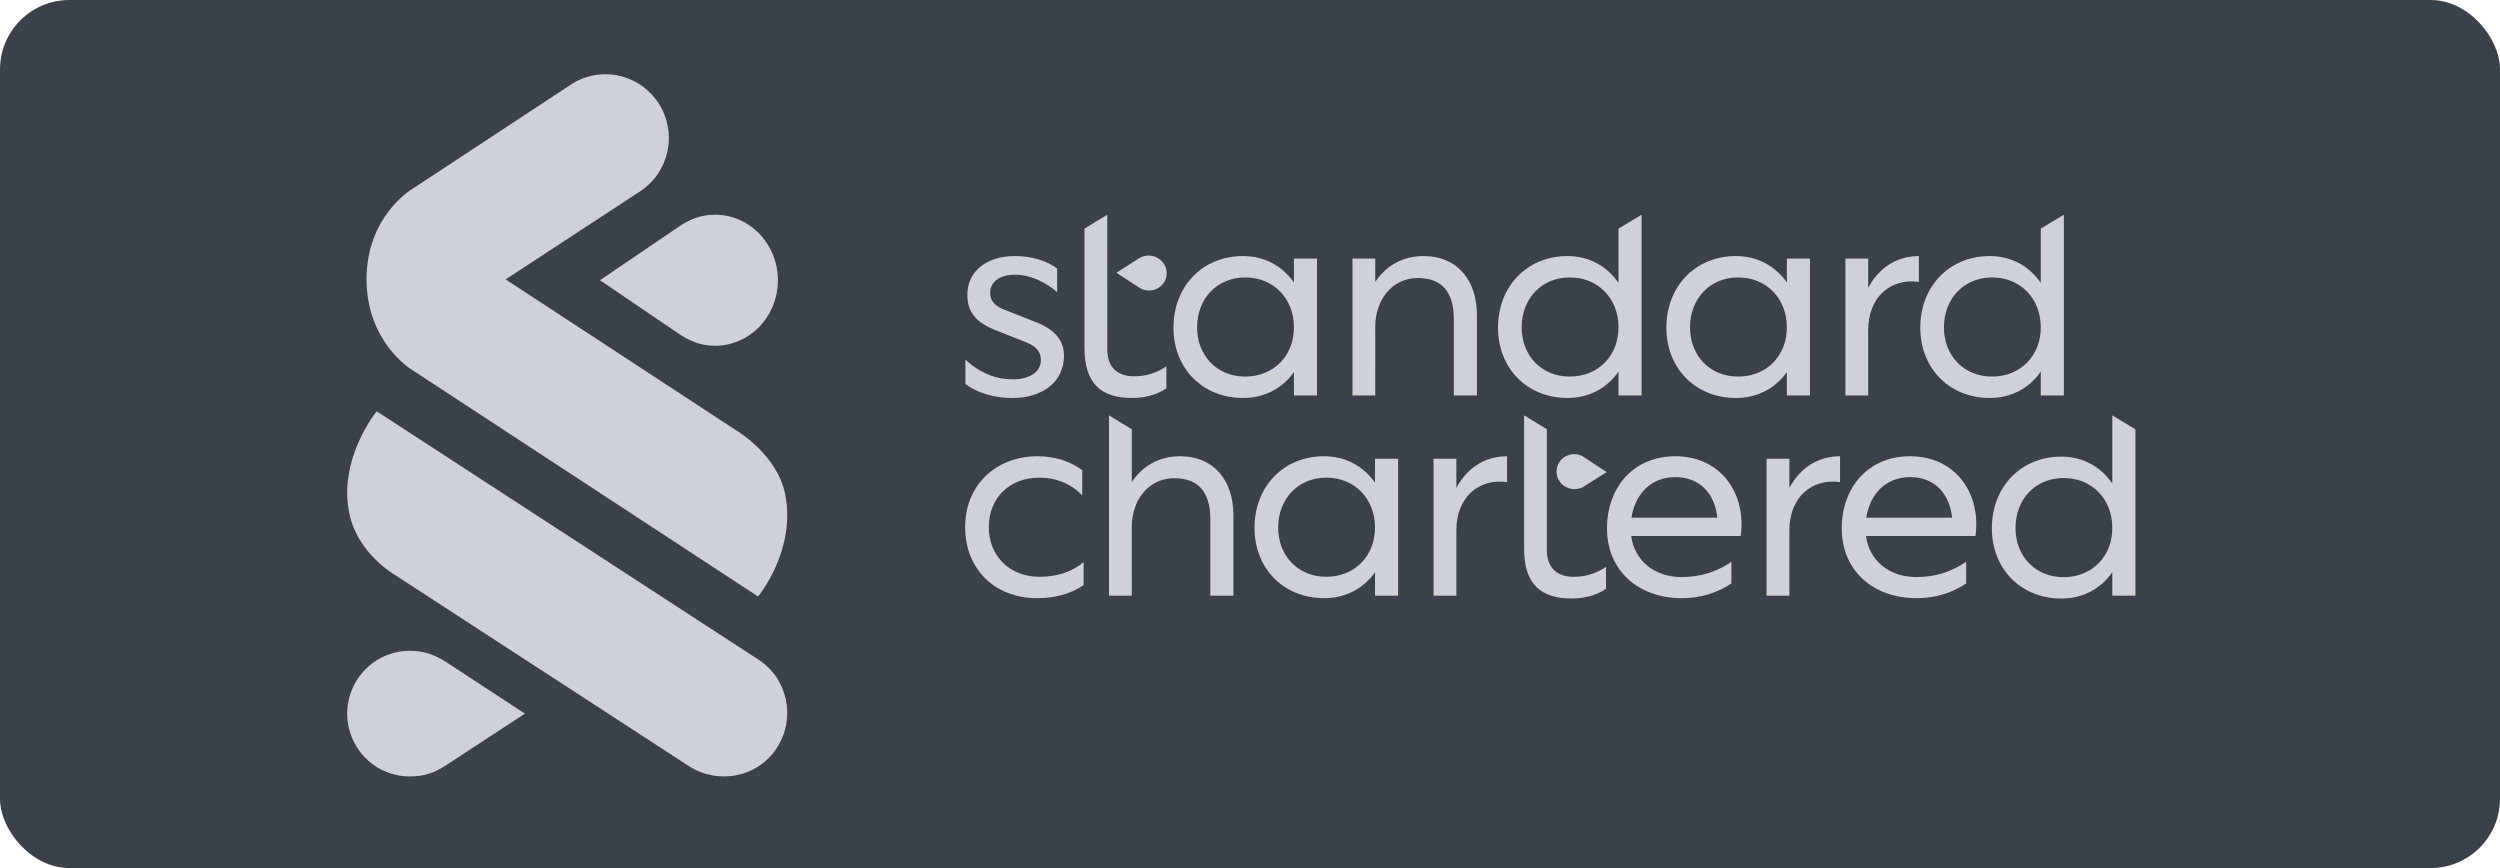 <svg width="144" height="50" viewBox="0 0 144 50" fill="none" xmlns="http://www.w3.org/2000/svg">
<rect width="144" height="50" rx="4" fill="#3A414A" fill-opacity="1"/>
<path d="M39.684 44.129L22.74 33.112C22.74 33.112 20.616 31.892 20.129 29.619C19.446 26.427 21.698 23.691 21.698 23.691L43.688 37.994C45.384 39.099 45.847 41.358 44.757 43.061C43.637 44.812 41.335 45.198 39.683 44.129H39.684Z" fill="#CFD1D9"/>
<path d="M23.698 21.282C23.698 21.282 21.113 19.713 21.113 16.084C21.113 12.467 23.697 10.917 23.697 10.917L32.92 4.848C33.732 4.33 34.713 4.156 35.652 4.362C36.591 4.568 37.411 5.138 37.935 5.948C38.459 6.758 38.644 7.743 38.45 8.689C38.256 9.636 37.699 10.467 36.899 11.003L29.125 16.093L42.37 24.766C42.37 24.766 44.755 26.14 45.224 28.458C45.88 31.693 43.666 34.358 43.666 34.358L23.698 21.282ZM23.649 44.722C24.515 44.722 25.131 44.446 25.732 44.054L30.235 41.105L25.732 38.157C25.125 37.763 24.488 37.488 23.649 37.488C23.172 37.481 22.699 37.57 22.256 37.749C21.814 37.927 21.411 38.193 21.072 38.529C20.732 38.866 20.463 39.267 20.279 39.709C20.095 40.151 20 40.626 20 41.105C20 41.585 20.095 42.059 20.279 42.501C20.463 42.944 20.732 43.345 21.072 43.681C21.411 44.018 21.814 44.283 22.256 44.462C22.699 44.641 23.172 44.729 23.649 44.722Z" fill="#CFD1D9"/>
<path d="M41.188 12.367C40.316 12.367 39.696 12.655 39.091 13.064L34.56 16.141L39.091 19.218C39.702 19.629 40.343 19.916 41.188 19.916C41.663 19.916 42.133 19.819 42.572 19.629C43.012 19.439 43.41 19.161 43.747 18.811C44.083 18.46 44.349 18.044 44.531 17.586C44.713 17.128 44.807 16.637 44.807 16.141C44.807 15.646 44.713 15.155 44.531 14.697C44.349 14.239 44.083 13.823 43.747 13.472C43.41 13.122 43.012 12.844 42.572 12.654C42.133 12.464 41.663 12.367 41.188 12.367Z" fill="#CFD1D9"/>
<path d="M59.873 33.223C60.829 33.223 61.721 32.967 62.418 32.375V33.703C61.64 34.231 60.716 34.455 59.743 34.455C57.293 34.455 55.592 32.775 55.592 30.36C55.592 27.96 57.343 26.281 59.775 26.281C60.732 26.281 61.623 26.553 62.337 27.08V28.536C61.705 27.864 60.829 27.512 59.856 27.512C58.154 27.512 56.954 28.68 56.954 30.359C56.954 32.039 58.17 33.223 59.873 33.223ZM65.191 34.311H63.877V23.925L65.191 24.726V27.769C65.791 26.857 66.748 26.281 67.963 26.281C69.974 26.281 71.044 27.736 71.044 29.672V34.311H69.715V29.896C69.715 28.36 69.034 27.545 67.639 27.545C66.164 27.545 65.19 28.792 65.19 30.36L65.191 34.311ZM79.2 32.966C78.536 33.894 77.514 34.454 76.266 34.454C73.931 34.454 72.261 32.742 72.261 30.407C72.261 28.024 73.931 26.28 76.266 26.28C77.514 26.28 78.536 26.856 79.2 27.8V26.424H80.53V34.31H79.2V32.966ZM73.623 30.391C73.623 32.023 74.774 33.222 76.395 33.222C78.033 33.222 79.2 32.023 79.2 30.391C79.2 28.727 78.033 27.512 76.395 27.512C74.774 27.513 73.623 28.728 73.623 30.392V30.391ZM83.886 34.311H82.573V26.425H83.886V28.104C84.519 26.936 85.54 26.281 86.805 26.281V27.769C85.216 27.545 83.886 28.6 83.886 30.552V34.311ZM100.263 30.872H93.956C94.15 32.295 95.285 33.239 96.874 33.239C97.896 33.239 98.885 32.951 99.728 32.359V33.607C98.869 34.183 97.896 34.455 96.874 34.455C94.361 34.455 92.562 32.855 92.562 30.439C92.562 28.071 94.086 26.28 96.502 26.28C98.804 26.28 100.313 27.959 100.313 30.215C100.313 30.435 100.296 30.654 100.263 30.872ZM93.972 29.817H98.917C98.788 28.473 97.928 27.481 96.517 27.481C95.058 27.481 94.182 28.488 93.972 29.816V29.817ZM103.068 34.311H101.755V26.425H103.068V28.104C103.7 26.936 104.722 26.281 105.987 26.281V27.769C104.398 27.545 103.068 28.6 103.068 30.552V34.311ZM113.786 30.872H107.479C107.673 32.295 108.808 33.239 110.397 33.239C111.419 33.239 112.408 32.951 113.251 32.359V33.607C112.392 34.183 111.419 34.455 110.397 34.455C107.884 34.455 106.085 32.855 106.085 30.439C106.085 28.071 107.609 26.28 110.025 26.28C112.327 26.28 113.835 27.959 113.835 30.215C113.835 30.435 113.819 30.654 113.786 30.872ZM107.495 29.817H112.44C112.31 28.473 111.451 27.481 110.041 27.481C108.581 27.481 107.707 28.488 107.495 29.816V29.817ZM121.67 32.957C121.022 33.901 119.984 34.476 118.736 34.476C116.401 34.476 114.731 32.765 114.731 30.429C114.731 28.047 116.401 26.302 118.736 26.302C119.984 26.302 121.022 26.895 121.67 27.854V23.927L123 24.728V34.31H121.67V32.957ZM116.093 30.413C116.093 32.045 117.244 33.245 118.866 33.245C120.503 33.245 121.67 32.045 121.67 30.413C121.67 28.75 120.503 27.534 118.866 27.534C117.244 27.534 116.093 28.749 116.093 30.413ZM89.1 31.69C89.1 32.793 89.781 33.225 90.64 33.225C91.308 33.232 91.96 33.03 92.505 32.65V33.913C91.953 34.313 91.192 34.473 90.527 34.473C88.824 34.473 87.786 33.721 87.786 31.593V23.923L89.1 24.724V31.69ZM91.223 26.322C91.111 26.25 90.986 26.201 90.855 26.177C90.724 26.154 90.59 26.155 90.46 26.183C90.329 26.21 90.206 26.262 90.096 26.337C89.986 26.411 89.893 26.506 89.82 26.617C89.748 26.727 89.698 26.85 89.674 26.98C89.649 27.109 89.651 27.241 89.679 27.37C89.707 27.498 89.76 27.62 89.835 27.729C89.911 27.837 90.007 27.929 90.119 28.001L90.147 28.018C90.31 28.121 90.5 28.176 90.694 28.176C90.887 28.176 91.077 28.121 91.24 28.018L92.546 27.192L91.223 26.322ZM58.332 21.851C59.272 21.851 59.954 21.451 59.954 20.731C59.954 20.299 59.727 19.964 59.126 19.723L57.228 18.972C56.255 18.556 55.72 18.012 55.72 16.988C55.72 15.613 56.839 14.749 58.461 14.749C59.401 14.749 60.276 15.004 60.892 15.469V16.83C60.163 16.19 59.271 15.822 58.477 15.822C57.634 15.822 57.034 16.206 57.034 16.846C57.034 17.326 57.261 17.614 57.894 17.854L59.791 18.605C60.812 19.037 61.283 19.645 61.283 20.493C61.283 21.997 60.05 22.924 58.316 22.924C57.261 22.924 56.305 22.636 55.608 22.125V20.715C56.451 21.499 57.392 21.851 58.332 21.851ZM63.781 20.139C63.781 21.243 64.461 21.675 65.321 21.675C65.988 21.681 66.64 21.479 67.184 21.099V22.363C66.632 22.763 65.87 22.923 65.205 22.923C63.503 22.923 62.465 22.171 62.465 20.044V13.168L63.779 12.367L63.781 20.139ZM74.531 21.435C73.866 22.363 72.844 22.923 71.596 22.923C69.261 22.923 67.591 21.211 67.591 18.876C67.591 16.493 69.261 14.749 71.596 14.749C72.844 14.749 73.866 15.325 74.531 16.269V14.894H75.86V22.779H74.531V21.435ZM68.953 18.86C68.953 20.491 70.104 21.691 71.725 21.691C73.363 21.691 74.531 20.491 74.531 18.86C74.531 17.196 73.363 15.98 71.725 15.98C70.104 15.98 68.953 17.196 68.953 18.86ZM79.216 22.779H77.903V14.894H79.216V16.237C79.817 15.326 80.773 14.75 81.989 14.75C84 14.75 85.07 16.206 85.07 18.141V22.78H83.74V18.365C83.74 16.83 83.059 16.014 81.665 16.014C80.189 16.014 79.215 17.262 79.215 18.829L79.216 22.779ZM93.226 21.403C92.578 22.347 91.54 22.923 90.291 22.923C87.956 22.923 86.286 21.211 86.286 18.876C86.286 16.493 87.956 14.749 90.291 14.749C91.54 14.749 92.578 15.341 93.226 16.3V13.167L94.556 12.367V22.779H93.226V21.403ZM87.648 18.86C87.648 20.491 88.8 21.691 90.421 21.691C92.059 21.691 93.226 20.491 93.226 18.86C93.226 17.196 92.059 15.98 90.421 15.98C88.801 15.98 87.648 17.196 87.648 18.86ZM117.549 21.403C116.9 22.347 115.862 22.923 114.614 22.923C112.279 22.923 110.608 21.211 110.608 18.876C110.608 16.493 112.279 14.749 114.614 14.749C115.862 14.749 116.9 15.341 117.549 16.3V13.167L118.878 12.367V22.779H117.549V21.403ZM111.971 18.86C111.971 20.491 113.122 21.691 114.743 21.691C116.381 21.691 117.549 20.491 117.549 18.86C117.549 17.196 116.381 15.98 114.743 15.98C113.123 15.98 111.971 17.196 111.971 18.86ZM102.923 21.435C102.258 22.363 101.236 22.923 99.988 22.923C97.653 22.923 95.983 21.211 95.983 18.876C95.983 16.493 97.653 14.749 99.988 14.749C101.236 14.749 102.258 15.325 102.923 16.269V14.894H104.252V22.779H102.923V21.435ZM97.345 18.86C97.345 20.491 98.496 21.691 100.118 21.691C101.755 21.691 102.923 20.491 102.923 18.86C102.923 17.196 101.755 15.98 100.118 15.98C98.495 15.98 97.345 17.196 97.345 18.86ZM107.609 22.779H106.295V14.894H107.609V16.573C108.241 15.405 109.262 14.75 110.527 14.75V16.237C108.938 16.013 107.609 17.069 107.609 19.021V22.779ZM65.632 16.573C65.772 16.663 65.932 16.718 66.099 16.732C66.266 16.746 66.434 16.72 66.587 16.654C66.741 16.589 66.876 16.487 66.98 16.358C67.084 16.229 67.155 16.076 67.185 15.914C67.209 15.784 67.206 15.651 67.178 15.522C67.149 15.393 67.095 15.271 67.018 15.163C66.942 15.055 66.845 14.963 66.732 14.892L66.704 14.875C66.54 14.772 66.351 14.718 66.157 14.719C65.963 14.719 65.774 14.775 65.611 14.878L64.305 15.708L65.632 16.573Z" fill="#CFD1D9"/>
</svg>
